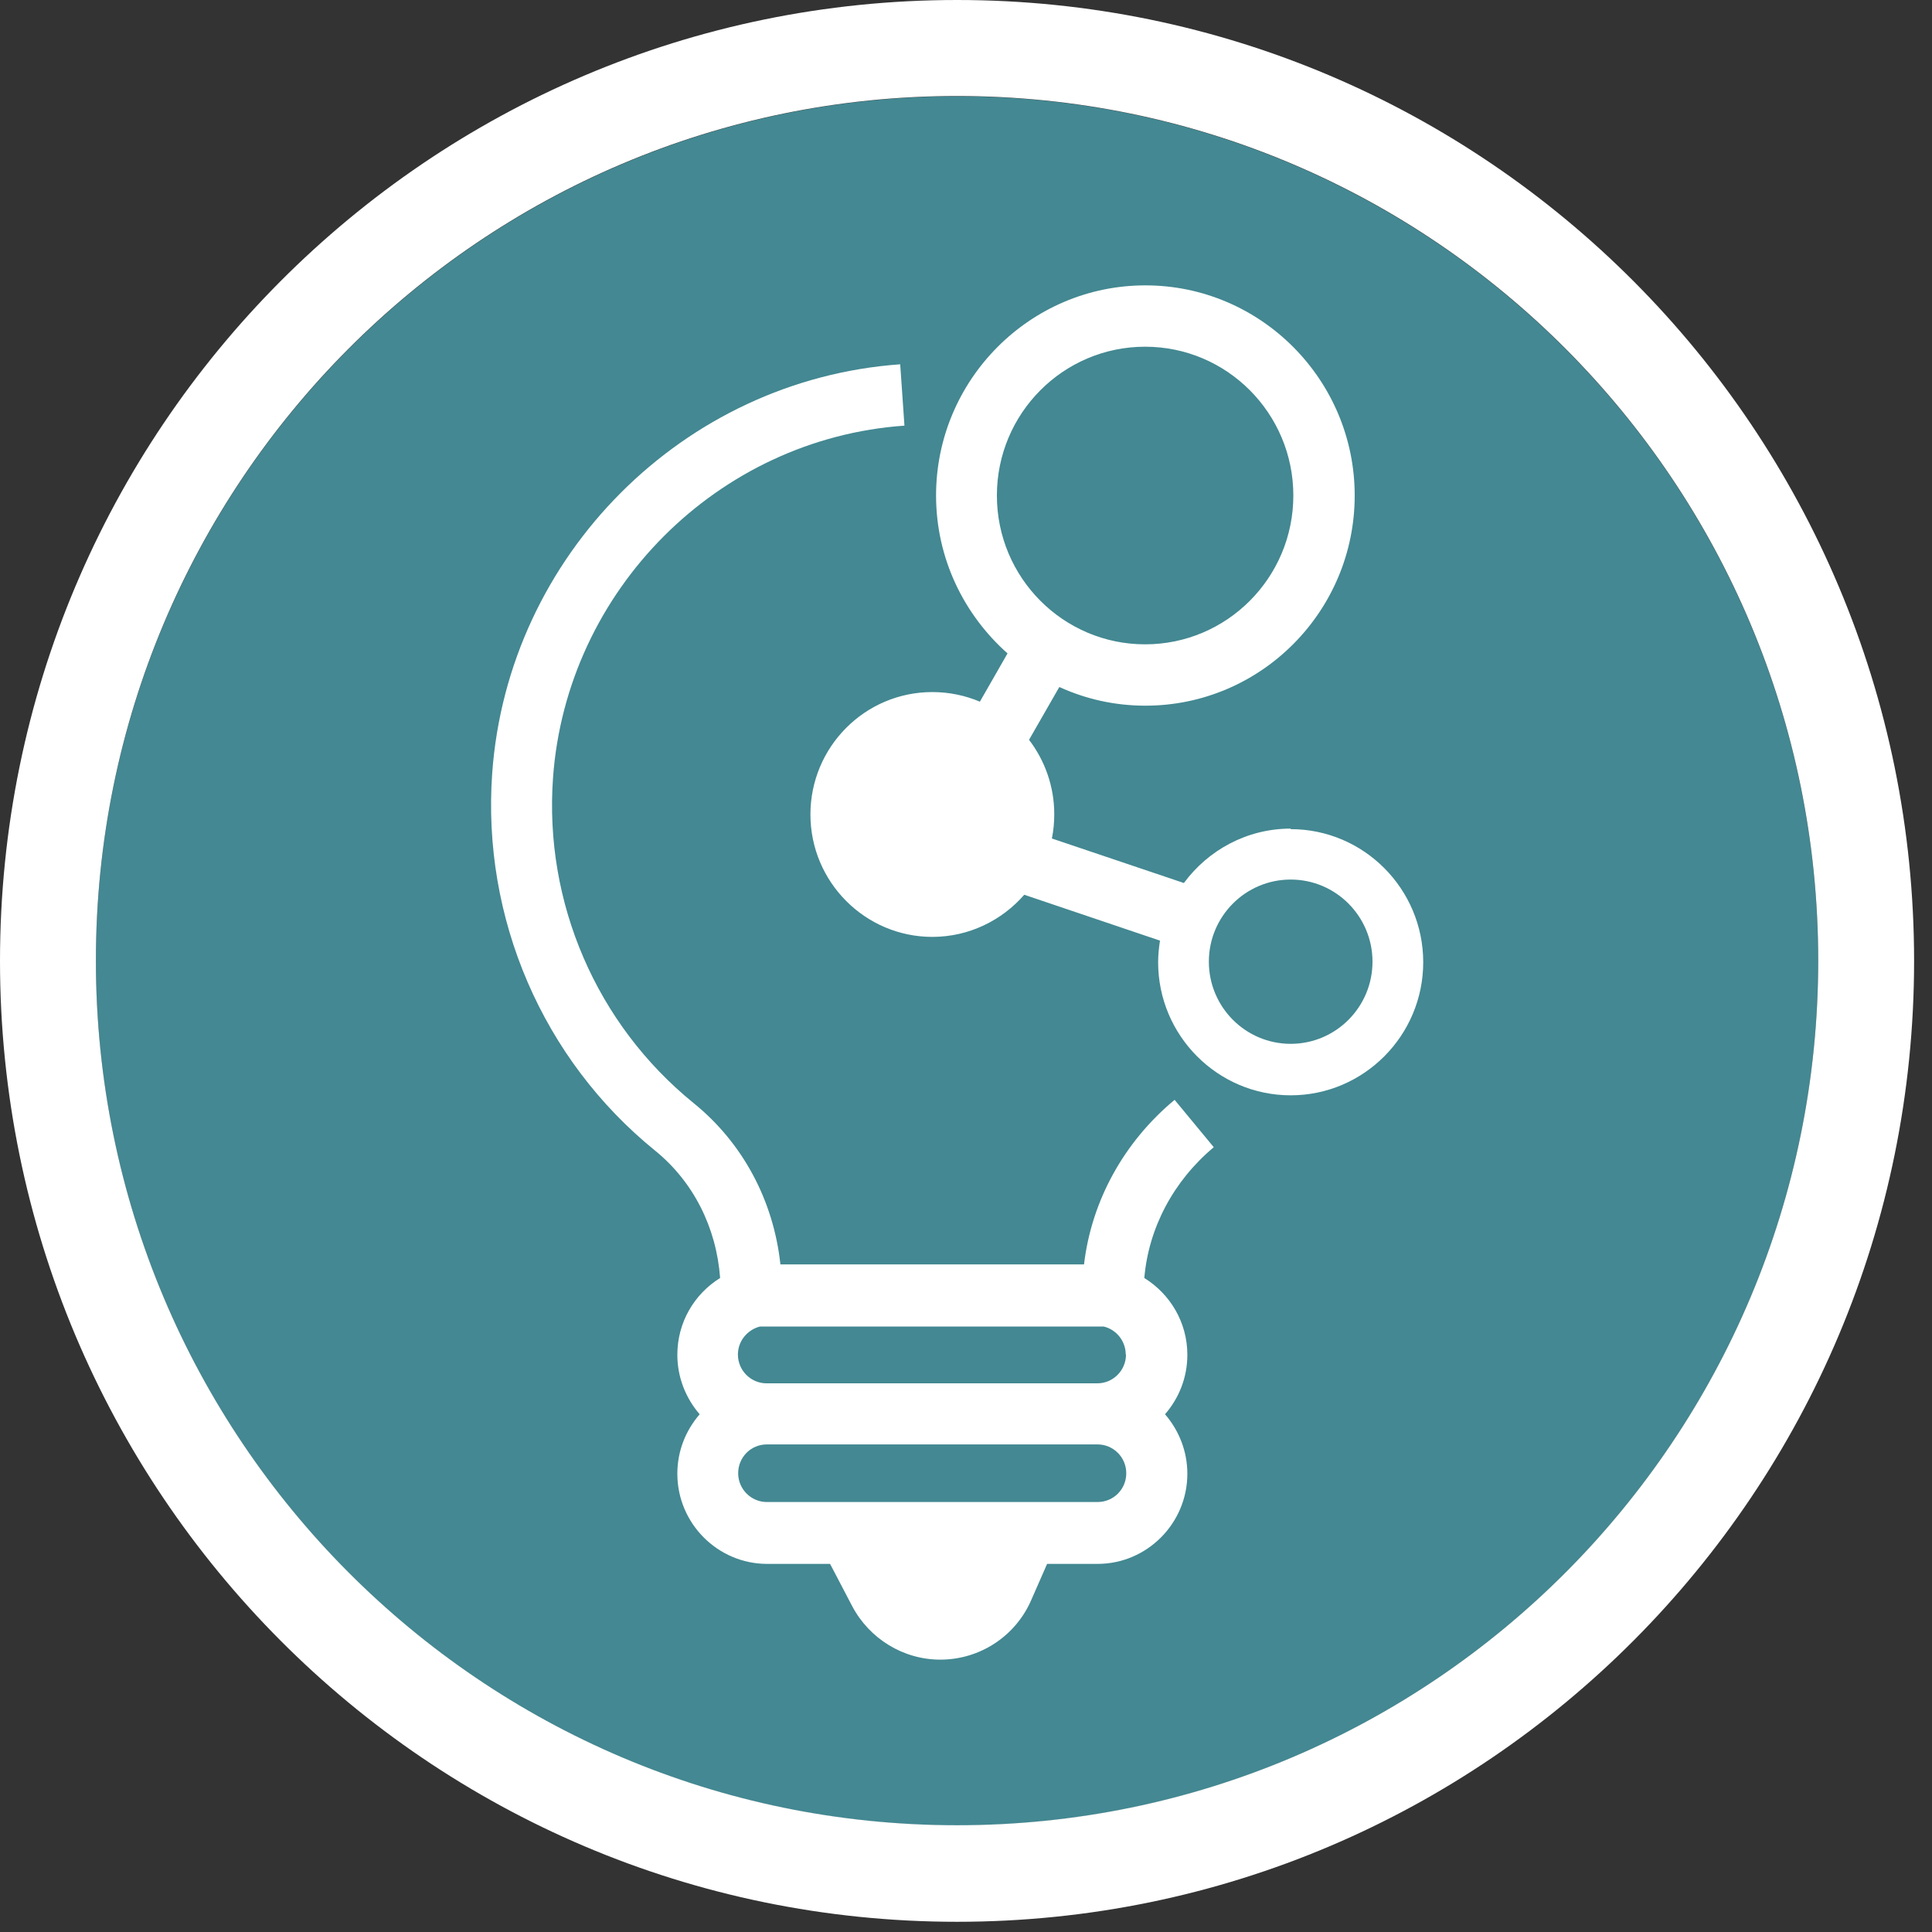 <svg width="105" height="105" viewBox="0 0 105 105" fill="none" xmlns="http://www.w3.org/2000/svg">
<rect x="0" y="0" width="105" height="105" fill="#333333" stroke="none"/>
<path d="M52.014 99.213C77.862 99.213 98.816 78.175 98.816 52.223C98.816 26.271 77.862 5.232 52.014 5.232C26.166 5.232 5.211 26.271 5.211 52.223C5.211 78.175 26.166 99.213 52.014 99.213Z" fill="#438892"/>
<path d="M52.014 0C23.286 0 0 23.379 0 52.223C0 81.066 23.286 104.445 52.014 104.445C80.742 104.445 104.027 81.066 104.027 52.223C104.027 23.379 80.742 0 52.014 0ZM52.014 99.198C26.173 99.198 5.212 78.167 5.212 52.208C5.212 26.249 26.158 5.218 52.014 5.218C77.869 5.218 98.816 26.249 98.816 52.208C98.816 78.167 77.869 99.198 52.014 99.198Z" fill="white"/>
<path d="M65.959 62.34L63.837 59.774C61.065 62.079 59.319 65.282 58.914 68.717H42.414C42.038 65.239 40.364 62.108 37.693 59.948C32.424 55.672 29.565 49.063 30.056 42.265C30.793 32.076 39.007 23.843 49.155 23.133L48.924 19.799C37.13 20.64 27.602 30.191 26.75 42.019C26.187 49.904 29.493 57.586 35.614 62.543C37.679 64.224 38.934 66.702 39.137 69.456C37.736 70.326 36.812 71.862 36.812 73.631C36.812 74.863 37.274 75.993 38.025 76.863C37.274 77.733 36.812 78.849 36.812 80.095C36.812 82.791 39.007 84.994 41.692 84.994H45.113L46.311 87.284C47.25 89.067 49.098 90.198 51.104 90.198C53.255 90.198 55.204 88.922 56.056 86.936L56.908 84.994H59.651C62.336 84.994 64.53 82.791 64.53 80.095C64.53 78.863 64.068 77.733 63.317 76.863C64.068 75.993 64.53 74.877 64.53 73.631C64.53 71.862 63.592 70.326 62.191 69.456C62.422 66.746 63.765 64.195 65.959 62.354V62.34ZM61.195 73.616C61.195 74.471 60.502 75.181 59.636 75.181H41.663C40.811 75.181 40.104 74.486 40.104 73.616C40.104 72.877 40.624 72.268 41.302 72.094H59.983C60.661 72.254 61.181 72.877 61.181 73.616H61.195ZM59.651 81.632H41.677C40.826 81.632 40.118 80.936 40.118 80.066C40.118 79.196 40.811 78.501 41.677 78.501H59.651C60.502 78.501 61.21 79.196 61.21 80.066C61.21 80.936 60.517 81.632 59.651 81.632Z" fill="white"/>
<path d="M70.146 45.033C67.764 45.033 65.656 46.208 64.342 47.99L57.167 45.57C57.254 45.15 57.297 44.7 57.297 44.251C57.297 42.729 56.778 41.323 55.926 40.207L57.572 37.337C59.001 37.989 60.574 38.352 62.249 38.352C68.529 38.352 73.625 33.221 73.625 26.93C73.625 20.64 68.514 15.509 62.249 15.509C55.984 15.509 50.873 20.64 50.873 26.93C50.873 30.351 52.389 33.409 54.757 35.511L53.255 38.134C52.461 37.801 51.595 37.612 50.671 37.612C47.004 37.612 44.045 40.598 44.045 44.265C44.045 47.932 47.019 50.918 50.671 50.918C52.663 50.918 54.453 50.02 55.666 48.628L63.043 51.121C62.985 51.498 62.942 51.889 62.942 52.295C62.942 56.281 66.176 59.528 70.146 59.528C74.116 59.528 77.349 56.281 77.349 52.295C77.349 48.309 74.116 45.062 70.146 45.062V45.033ZM54.179 26.93C54.179 22.466 57.788 18.843 62.235 18.843C66.681 18.843 70.29 22.466 70.29 26.93C70.29 31.395 66.681 35.018 62.235 35.018C57.788 35.018 54.179 31.395 54.179 26.93ZM70.146 56.73C67.691 56.73 65.699 54.73 65.699 52.266C65.699 49.802 67.691 47.802 70.146 47.802C72.6 47.802 74.592 49.802 74.592 52.266C74.592 54.73 72.6 56.73 70.146 56.73Z" fill="white"/>
</svg>
